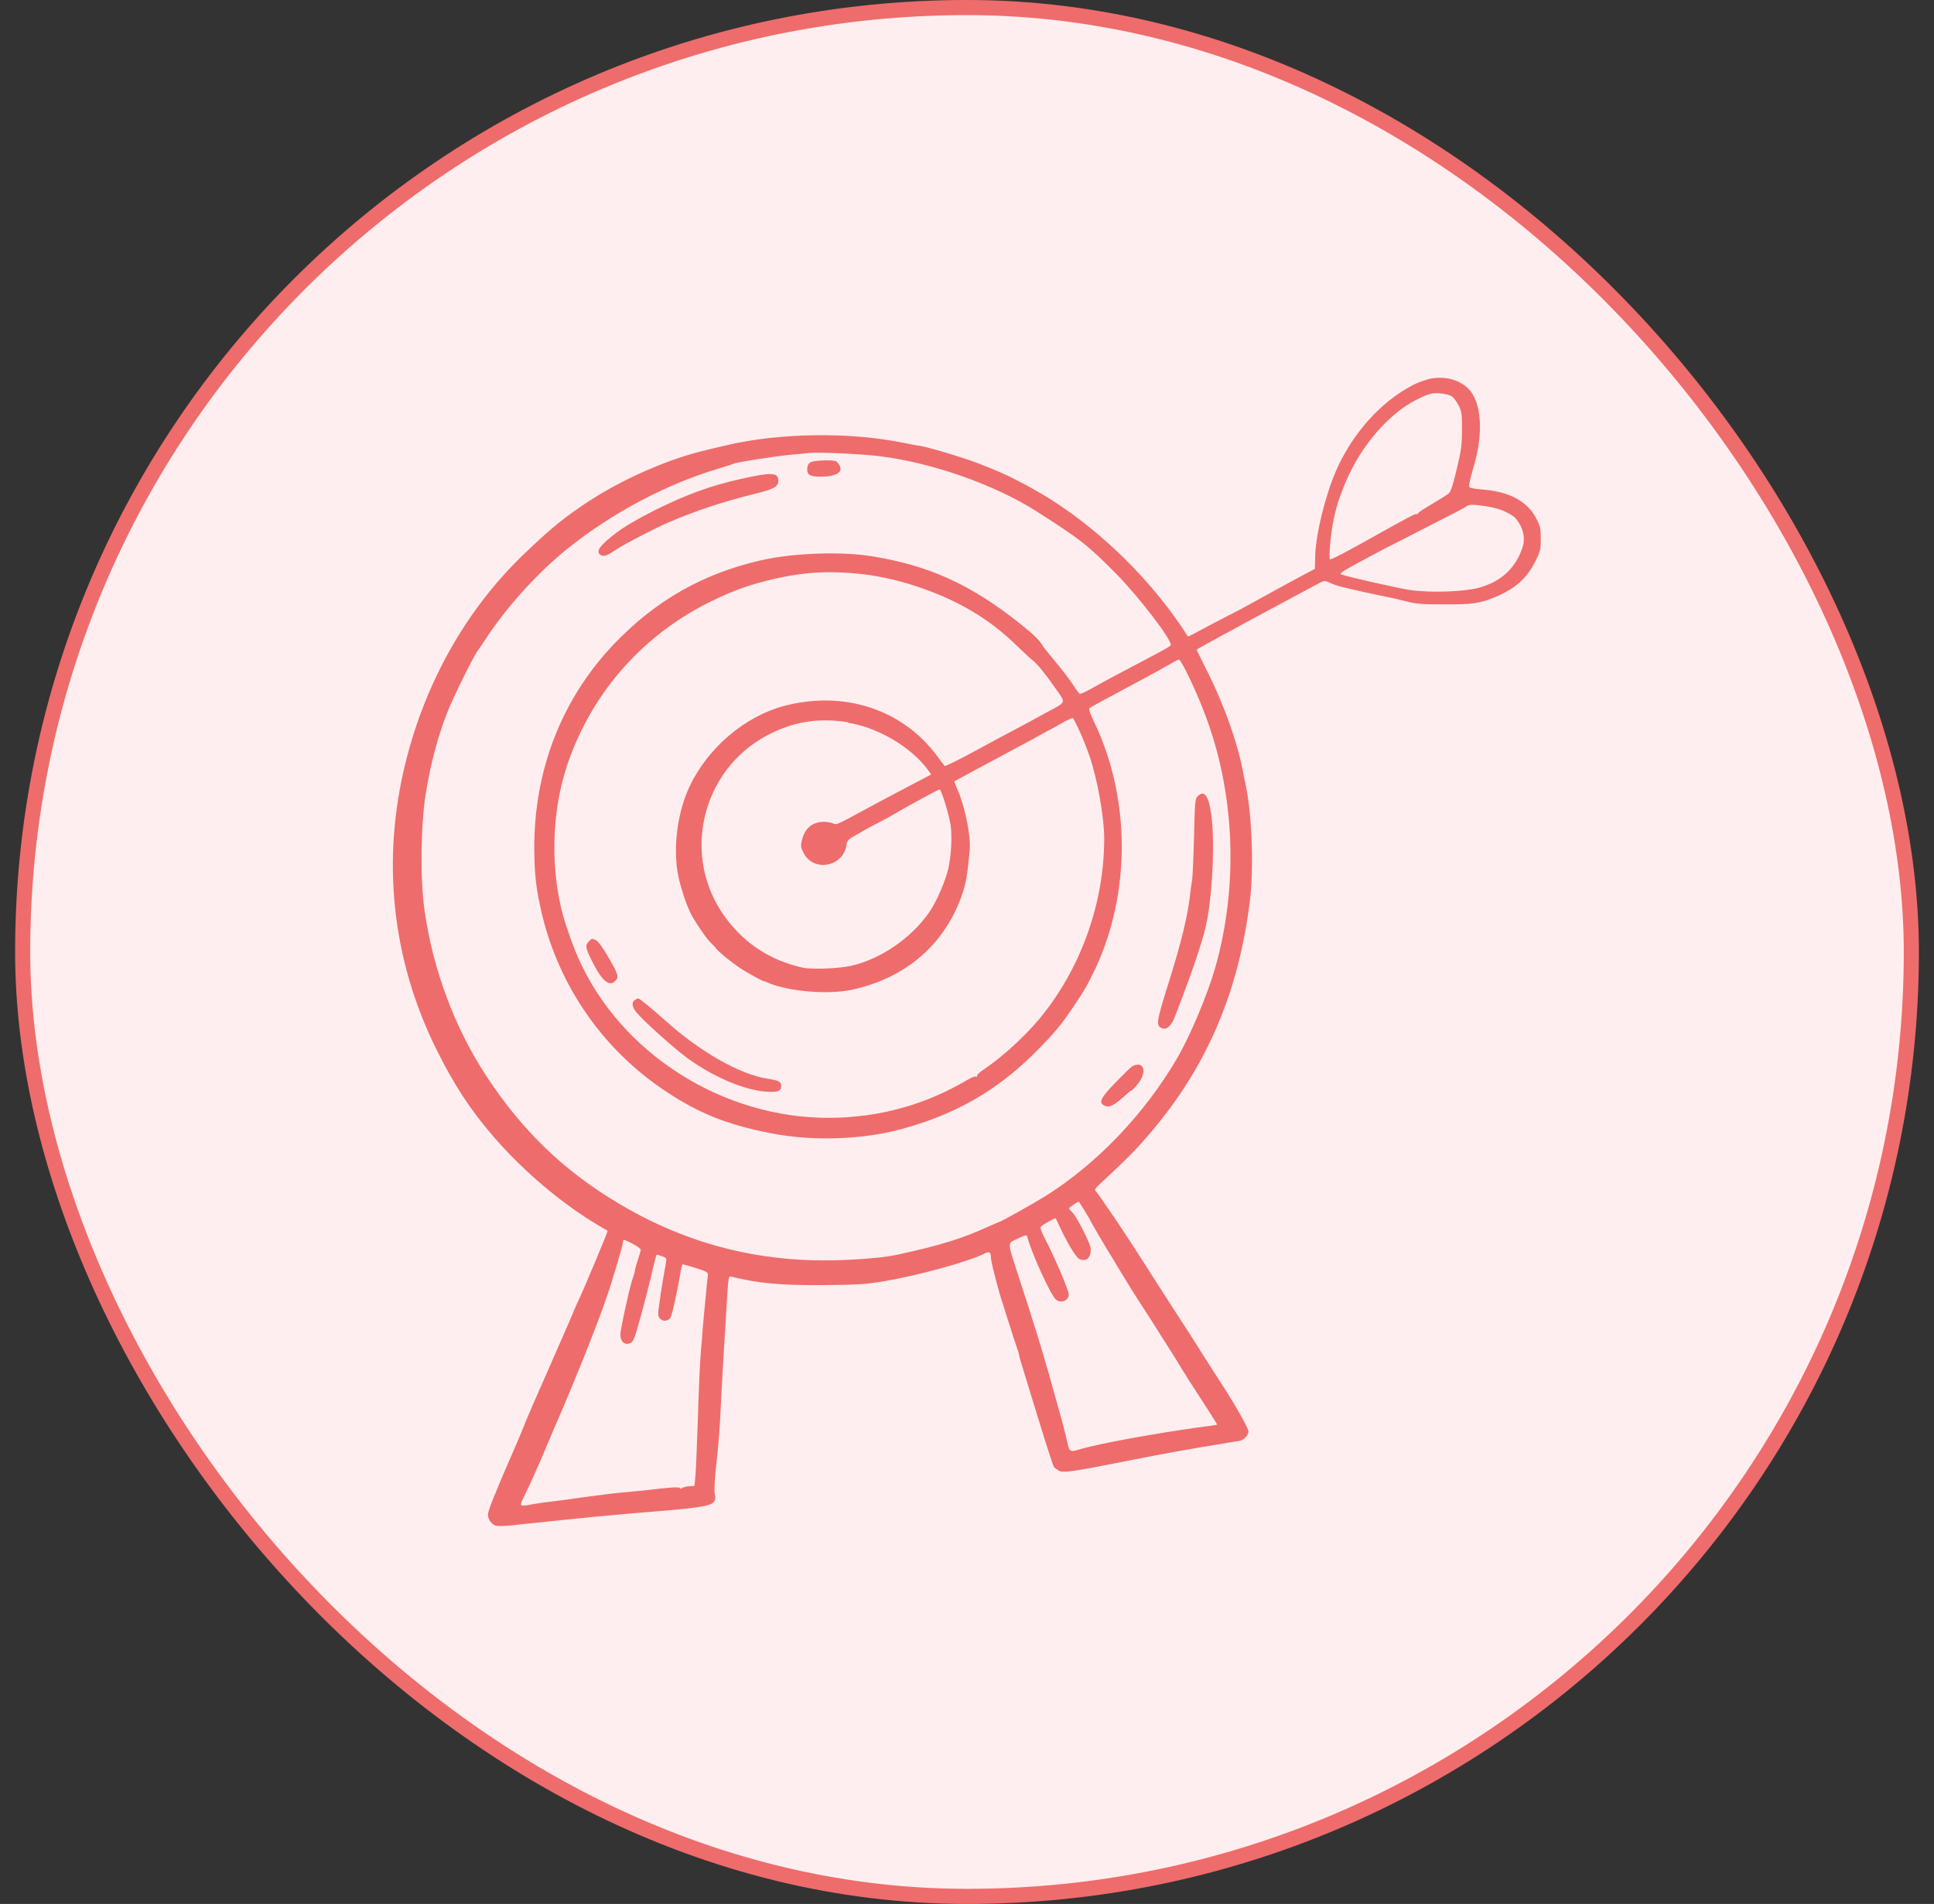 <svg xmlns="http://www.w3.org/2000/svg" fill="none" viewBox="0 0 64 63" height="63" width="64">
<rect x="0" y="0" width="64" height="63" fill="#333333" stroke="none"/>
<rect fill="#FFEEEF" rx="31.25" height="62.5" width="62.5" y="0.25" x="0.75"></rect>
<rect stroke-width="0.5" stroke="#EF6C6C" rx="31.25" height="62.5" width="62.5" y="0.25" x="0.75"></rect>
<g clip-path="url(#clip0_2440_6116)">
<path fill="#EF6C6C" d="M47.23 12.559C46.924 12.648 46.745 12.733 46.392 12.953C45.48 13.537 44.696 14.482 44.215 15.57C43.853 16.4 43.534 17.704 43.521 18.428L43.512 18.822L42.878 19.161C42.529 19.347 41.932 19.677 41.549 19.889C41.166 20.101 40.769 20.313 40.667 20.359C40.565 20.406 40.228 20.588 39.913 20.753C39.602 20.922 39.334 21.062 39.321 21.062C39.309 21.062 39.245 20.973 39.181 20.863C39.117 20.757 38.908 20.461 38.717 20.203C37.524 18.61 35.914 17.162 34.321 16.256C33.563 15.824 33.116 15.617 32.319 15.312C31.791 15.113 30.573 14.753 30.403 14.748C30.369 14.744 30.13 14.702 29.883 14.651C28.128 14.291 25.828 14.321 24.086 14.723C23.243 14.918 22.992 14.981 22.596 15.108C21.544 15.447 20.394 15.993 19.529 16.557C18.682 17.107 18.217 17.488 17.276 18.394C15.428 20.19 14.086 22.557 13.426 25.212C12.617 28.451 12.966 31.737 14.431 34.701C15.019 35.891 15.56 36.717 16.331 37.61C17.327 38.762 18.592 39.829 19.806 40.549C19.968 40.642 20.104 40.723 20.108 40.727C20.125 40.735 19.342 42.611 19.15 43.014C19.09 43.136 19.005 43.335 18.954 43.462C18.903 43.585 18.601 44.284 18.281 45.008C17.664 46.405 17.425 46.952 17.285 47.316C17.233 47.438 17.097 47.773 16.969 48.057C16.369 49.433 16.147 49.988 16.147 50.119C16.147 50.263 16.258 50.428 16.394 50.479C16.454 50.5 16.654 50.5 16.876 50.479C17.267 50.432 19.223 50.233 19.687 50.187C20.13 50.144 21.867 49.992 22.28 49.962C22.494 49.945 22.86 49.903 23.094 49.869C23.601 49.797 23.712 49.717 23.656 49.446C23.628 49.307 23.649 48.926 23.72 48.302C23.771 47.858 23.822 47.189 23.839 46.82C23.852 46.448 23.895 45.681 23.929 45.118C23.963 44.546 24.018 43.666 24.048 43.153C24.103 42.243 24.108 42.222 24.201 42.243C25.1 42.467 25.854 42.535 27.268 42.522C28.427 42.51 28.657 42.497 29.278 42.391C30.369 42.209 32.077 41.739 32.575 41.481C32.737 41.396 32.792 41.43 32.792 41.612C32.796 41.73 32.869 42.039 33.082 42.815C33.129 42.971 33.572 44.373 33.64 44.559C33.682 44.669 33.721 44.8 33.725 44.847C33.733 44.898 33.801 45.131 33.874 45.364C33.946 45.601 34.193 46.401 34.419 47.138C34.645 47.879 34.853 48.51 34.879 48.544C34.905 48.573 34.977 48.628 35.041 48.666C35.19 48.743 35.505 48.696 37.234 48.353C38.427 48.116 39.372 47.942 40.459 47.769C40.718 47.722 40.974 47.684 41.021 47.676C41.161 47.654 41.315 47.489 41.315 47.367C41.315 47.256 40.833 46.41 40.369 45.707C40.224 45.482 39.998 45.131 39.867 44.923C39.734 44.712 39.517 44.373 39.385 44.161C38.84 43.323 38.746 43.174 38.414 42.658C37.673 41.493 37.392 41.057 36.855 40.257C36.544 39.8 36.272 39.414 36.246 39.393C36.216 39.376 36.272 39.291 36.4 39.173C37.396 38.254 37.699 37.941 38.299 37.208C40.003 35.116 40.991 32.749 41.357 29.853C41.498 28.735 41.43 26.893 41.208 25.906C41.195 25.843 41.166 25.724 41.153 25.635C40.97 24.602 40.493 23.272 39.883 22.078C39.722 21.761 39.594 21.498 39.602 21.49C39.611 21.481 39.734 21.418 39.867 21.341C40.003 21.265 40.301 21.104 40.522 20.982C40.884 20.783 42.145 20.101 43.005 19.643C43.18 19.55 43.436 19.411 43.572 19.339C43.815 19.207 43.832 19.203 43.977 19.271C44.062 19.313 44.202 19.364 44.288 19.389C44.445 19.44 45.778 19.737 46.012 19.775C46.081 19.788 46.315 19.843 46.532 19.898C46.873 19.986 47.052 19.999 47.784 19.999C48.713 20.003 48.96 19.97 49.467 19.762C50.139 19.483 50.523 19.144 50.821 18.551C50.974 18.242 50.987 18.183 50.987 17.835C50.987 17.505 50.97 17.412 50.859 17.196C50.57 16.612 50.003 16.286 49.126 16.205C48.653 16.159 48.615 16.15 48.615 16.061C48.615 16.006 48.687 15.714 48.777 15.405C49.062 14.427 49.036 13.525 48.721 13.025C48.44 12.585 47.818 12.394 47.214 12.559H47.23ZM48.044 13.114C48.108 13.161 48.206 13.292 48.27 13.419C48.372 13.622 48.38 13.69 48.38 14.223C48.376 14.736 48.359 14.893 48.206 15.523C48.078 16.07 48.01 16.26 47.942 16.328C47.886 16.375 47.635 16.531 47.384 16.679C47.128 16.828 46.92 16.967 46.92 16.993C46.92 17.014 46.903 17.022 46.877 17.01C46.847 16.988 46.57 17.133 45.565 17.696C44.479 18.305 44.028 18.538 44.006 18.504C43.972 18.441 44.023 17.793 44.104 17.344C44.185 16.9 44.283 16.565 44.479 16.074C44.901 15.024 45.603 14.096 46.417 13.504C46.711 13.292 47.158 13.067 47.367 13.025C47.567 12.983 47.925 13.034 48.044 13.118V13.114ZM29.142 15.1C30.85 15.312 32.92 16.04 34.295 16.916C35.769 17.857 35.974 18.017 36.932 18.983C37.682 19.737 38.797 21.198 38.742 21.346C38.725 21.397 38.465 21.532 36.953 22.328C36.668 22.481 36.285 22.688 36.101 22.794C35.918 22.896 35.748 22.972 35.727 22.959C35.71 22.946 35.586 22.785 35.463 22.591C35.331 22.404 35.084 22.078 34.909 21.875C34.734 21.668 34.572 21.464 34.543 21.422C34.389 21.172 34.236 21.02 33.759 20.639C32.136 19.347 30.765 18.72 28.882 18.411C27.869 18.242 26.284 18.293 25.207 18.534C23.294 18.966 21.718 19.851 20.334 21.295C18.596 23.107 17.668 25.483 17.681 28.083C17.685 28.963 17.745 29.451 17.941 30.276C18.524 32.677 19.985 34.761 22.046 36.12C23.149 36.852 24.052 37.208 25.496 37.496C26.863 37.767 28.533 37.716 29.828 37.361C31.629 36.873 33.001 36.082 34.27 34.811C34.9 34.18 35.13 33.901 35.569 33.24C35.935 32.69 35.982 32.601 36.238 32.072C37.417 29.573 37.417 26.448 36.229 23.937C36.106 23.679 36.02 23.454 36.042 23.438C36.063 23.421 36.242 23.319 36.438 23.213C37.447 22.675 38.41 22.154 38.678 21.998C38.84 21.901 38.993 21.824 39.015 21.824C39.087 21.824 39.602 22.896 39.879 23.645C40.867 26.245 40.991 29.294 40.212 32.029C39.96 32.91 39.377 34.299 38.942 35.036C37.869 36.869 36.28 38.525 34.585 39.584C34.176 39.838 33.103 40.439 33.052 40.439C33.043 40.439 32.886 40.507 32.698 40.591C31.834 40.985 31.14 41.201 29.709 41.514C29.338 41.595 28.784 41.654 28.018 41.688C25.266 41.819 22.8 41.21 20.462 39.816C18.66 38.745 17.276 37.407 16.101 35.616C15.049 34.011 14.337 32.118 14.052 30.145C13.903 29.141 13.92 27.342 14.082 26.308C14.239 25.305 14.495 24.335 14.81 23.552C14.989 23.09 15.636 21.786 15.785 21.566C15.836 21.498 16.003 21.253 16.156 21.02C16.82 20.025 17.83 18.919 18.771 18.162C20.249 16.972 22.072 16.01 23.788 15.502C24.031 15.43 24.253 15.358 24.274 15.345C24.346 15.299 25.594 15.104 26.101 15.053C26.378 15.032 26.667 14.998 26.757 14.99C27.085 14.956 28.478 15.015 29.146 15.1H29.142ZM49.85 16.95C50.076 17.061 50.165 17.137 50.267 17.306C50.421 17.552 50.468 17.844 50.391 18.085C50.178 18.775 49.701 19.229 48.968 19.44C48.47 19.584 47.333 19.622 46.647 19.521C46.234 19.457 44.611 19.089 44.373 19.004C44.309 18.983 44.466 18.877 45.029 18.576C45.433 18.36 45.808 18.166 45.855 18.136C45.906 18.111 46.507 17.81 47.184 17.459C47.869 17.111 48.461 16.802 48.495 16.777C48.602 16.688 48.717 16.684 49.151 16.747C49.428 16.79 49.654 16.849 49.85 16.95ZM28.55 19C29.176 19.068 29.947 19.254 30.611 19.5C31.821 19.936 32.788 20.529 33.614 21.333C33.831 21.545 34.078 21.773 34.168 21.845C34.334 21.981 34.572 22.269 34.922 22.768C35.284 23.285 35.309 23.209 34.628 23.577C34.304 23.755 33.861 23.997 33.648 24.107C33.435 24.217 32.818 24.551 32.277 24.843C31.736 25.14 31.276 25.364 31.259 25.343C31.242 25.326 31.131 25.178 31.012 25.017C29.862 23.467 27.932 22.836 25.935 23.361C24.644 23.709 23.418 24.75 22.817 26.029C22.438 26.834 22.28 27.918 22.417 28.824C22.481 29.256 22.724 30.001 22.902 30.31C23.111 30.674 23.439 31.14 23.558 31.233C23.618 31.288 23.677 31.352 23.686 31.369C23.72 31.449 24.21 31.847 24.504 32.042C24.776 32.216 25.241 32.47 25.27 32.465C25.279 32.461 25.356 32.491 25.441 32.529C26.122 32.808 27.379 32.914 28.15 32.758C29.968 32.381 31.28 31.246 31.851 29.561C31.97 29.213 32.021 28.892 32.089 28.138C32.136 27.676 31.936 26.694 31.685 26.127C31.621 25.987 31.578 25.864 31.587 25.851C31.604 25.838 32.558 25.322 33.026 25.076C33.354 24.903 34.879 24.077 35.19 23.899C35.326 23.823 35.463 23.759 35.492 23.759C35.544 23.759 35.88 24.509 36.05 25.004C36.314 25.771 36.54 27.028 36.54 27.753C36.54 29.899 35.756 32.076 34.394 33.715C33.887 34.316 33.171 34.972 32.579 35.37C32.413 35.48 32.306 35.582 32.328 35.607C32.345 35.637 32.336 35.641 32.306 35.624C32.277 35.603 32.14 35.654 31.996 35.743C30.607 36.56 29.087 36.979 27.468 36.988C23.929 37.013 20.53 34.858 19.133 31.691C18.933 31.242 18.665 30.462 18.571 30.056C18.204 28.468 18.285 26.702 18.805 25.212C19.623 22.866 21.331 20.956 23.58 19.876C24.265 19.546 24.661 19.402 25.339 19.224C26.48 18.932 27.375 18.869 28.558 19H28.55ZM28.052 23.912C29.053 24.073 30.13 24.704 30.697 25.462L30.816 25.627L29.904 26.105C29.398 26.368 28.776 26.707 28.516 26.846C27.698 27.291 27.668 27.304 27.566 27.244C27.511 27.219 27.37 27.194 27.251 27.194C26.876 27.198 26.625 27.414 26.535 27.812C26.489 27.998 26.501 28.045 26.595 28.227C26.919 28.862 27.89 28.688 28.009 27.977C28.035 27.799 28.056 27.778 28.431 27.57C28.644 27.443 28.933 27.291 29.065 27.223C29.202 27.155 29.427 27.037 29.564 26.952C30.049 26.664 31.054 26.122 31.093 26.122C31.152 26.122 31.404 26.948 31.459 27.312C31.51 27.697 31.48 28.278 31.387 28.718C31.297 29.129 30.995 29.832 30.752 30.183C30.168 31.034 29.134 31.746 28.145 31.962C27.741 32.05 26.846 32.084 26.557 32.017C25.5 31.779 24.653 31.233 24.023 30.382C22.532 28.392 23.179 25.512 25.373 24.34C26.241 23.878 27.068 23.742 28.069 23.899L28.052 23.912ZM36.063 40.358C36.246 40.684 36.48 41.083 36.574 41.235C36.668 41.392 36.906 41.781 37.102 42.111C37.298 42.438 37.605 42.929 37.784 43.2C37.958 43.471 38.18 43.814 38.274 43.962C38.363 44.11 38.516 44.352 38.614 44.5C38.708 44.648 38.925 44.987 39.087 45.262C39.253 45.533 39.479 45.884 39.585 46.045C40.152 46.922 40.288 47.134 40.275 47.142C40.267 47.146 40.011 47.189 39.696 47.227C38.261 47.422 36.361 47.769 35.752 47.951C35.39 48.057 35.394 48.057 35.301 47.65C35.215 47.261 35.173 47.108 34.734 45.55C34.457 44.584 34.253 43.907 33.721 42.277C33.32 41.036 33.325 41.159 33.674 40.985C33.882 40.888 33.976 40.858 33.985 40.896C34.129 41.451 34.764 42.848 34.943 43.001C35.105 43.141 35.369 43.035 35.369 42.836C35.369 42.7 34.888 41.569 34.547 40.922C34.474 40.778 34.423 40.634 34.436 40.604C34.457 40.549 34.917 40.286 34.939 40.316C34.943 40.325 34.998 40.443 35.062 40.574C35.284 41.074 35.612 41.616 35.714 41.658C35.948 41.76 36.097 41.633 36.097 41.328C36.097 41.176 35.637 40.261 35.488 40.121C35.428 40.062 35.377 39.998 35.377 39.982C35.377 39.956 35.654 39.766 35.697 39.766C35.714 39.766 35.88 40.037 36.072 40.358H36.063ZM20.93 41.154C21.079 41.231 21.203 41.316 21.203 41.354C21.203 41.383 21.16 41.523 21.118 41.663C21.067 41.802 21.02 41.972 21.011 42.039C21.003 42.111 20.969 42.217 20.943 42.285C20.858 42.493 20.53 43.979 20.53 44.161C20.53 44.385 20.662 44.513 20.837 44.449C20.939 44.415 20.973 44.352 21.084 43.983C21.233 43.475 21.527 42.349 21.633 41.862C21.676 41.675 21.723 41.514 21.735 41.514C21.748 41.514 21.829 41.54 21.914 41.569C22.05 41.62 22.063 41.642 22.042 41.764C21.897 42.539 21.769 43.403 21.782 43.505C21.808 43.721 22.093 43.776 22.195 43.581C22.247 43.488 22.425 42.666 22.511 42.154C22.536 41.98 22.579 41.832 22.591 41.832C22.608 41.832 22.809 41.891 23.03 41.959C23.362 42.065 23.435 42.103 23.426 42.175C23.422 42.222 23.384 42.56 23.35 42.933C23.316 43.301 23.269 43.759 23.256 43.941C23.243 44.123 23.226 44.39 23.209 44.525C23.162 45.046 23.137 45.63 23.09 47.036C23.064 47.841 23.03 48.645 23.013 48.832L22.983 49.166L22.804 49.179C22.706 49.187 22.6 49.213 22.574 49.238C22.54 49.264 22.515 49.264 22.502 49.238C22.489 49.191 22.106 49.221 21.45 49.302C21.352 49.31 21.05 49.344 20.773 49.369C20.36 49.403 19.836 49.467 18.767 49.619C18.682 49.628 18.443 49.662 18.234 49.687C18.03 49.708 17.757 49.751 17.63 49.772C17.157 49.861 17.165 49.869 17.391 49.42C17.497 49.204 17.723 48.709 17.894 48.311C18.06 47.917 18.26 47.443 18.341 47.256C18.967 45.825 19.708 43.979 20.036 43.039C20.236 42.484 20.619 41.184 20.619 41.083C20.619 40.998 20.628 41.002 20.935 41.154H20.93Z" clip-rule="evenodd" fill-rule="evenodd"></path>
<path fill="#EF6C6C" d="M26.841 15.29C26.765 15.324 26.722 15.388 26.714 15.485C26.692 15.706 26.794 15.773 27.152 15.773C27.663 15.773 27.906 15.629 27.783 15.401C27.753 15.346 27.706 15.29 27.68 15.269C27.599 15.21 26.965 15.227 26.841 15.29Z" clip-rule="evenodd" fill-rule="evenodd"></path>
<path fill="#EF6C6C" d="M24.564 15.837C23.542 16.061 22.745 16.349 21.693 16.87C21.106 17.166 20.684 17.412 20.39 17.632C19.828 18.064 19.692 18.263 19.892 18.373C19.99 18.428 20.101 18.382 20.441 18.153C20.675 17.996 21.749 17.442 22.124 17.285C23.056 16.887 23.904 16.607 25.024 16.328C25.603 16.188 25.757 16.099 25.757 15.905C25.757 15.633 25.531 15.621 24.56 15.837H24.564Z" clip-rule="evenodd" fill-rule="evenodd"></path>
<path fill="#EF6C6C" d="M39.623 26.359C39.547 26.44 39.538 26.567 39.513 27.693C39.495 28.375 39.466 29.006 39.453 29.091C39.436 29.175 39.419 29.319 39.406 29.404C39.317 30.268 39.129 31.064 38.631 32.652C38.26 33.837 38.248 33.947 38.465 34.028C38.61 34.083 38.763 33.939 38.874 33.655C39.487 32.084 39.858 30.971 39.956 30.391C40.139 29.328 40.198 27.816 40.083 26.952C39.998 26.321 39.845 26.118 39.623 26.359Z" clip-rule="evenodd" fill-rule="evenodd"></path>
<path fill="#EF6C6C" d="M37.464 35.29C37.413 35.315 37.166 35.561 36.914 35.819C36.403 36.348 36.34 36.492 36.565 36.59C36.71 36.657 36.868 36.577 37.187 36.289C37.306 36.179 37.421 36.086 37.438 36.086C37.46 36.086 37.562 35.984 37.66 35.857C37.979 35.455 37.847 35.078 37.46 35.286L37.464 35.29Z" clip-rule="evenodd" fill-rule="evenodd"></path>
<path fill="#EF6C6C" d="M19.486 31.153C19.358 31.28 19.375 31.356 19.571 31.763C19.899 32.432 20.146 32.656 20.342 32.474C20.5 32.334 20.474 32.25 20.057 31.547C19.925 31.326 19.78 31.14 19.725 31.11C19.584 31.047 19.588 31.047 19.486 31.153Z" clip-rule="evenodd" fill-rule="evenodd"></path>
<path fill="#EF6C6C" d="M21.011 33.088C20.892 33.156 20.913 33.317 21.054 33.49C21.271 33.761 22.251 34.642 22.715 34.989C23.571 35.62 24.606 36.065 25.338 36.12C25.747 36.149 25.85 36.111 25.85 35.925C25.85 35.789 25.764 35.751 25.394 35.692C24.47 35.548 23.162 34.803 21.991 33.748C21.531 33.338 21.16 33.037 21.122 33.037C21.105 33.037 21.054 33.058 21.015 33.088H21.011Z" clip-rule="evenodd" fill-rule="evenodd"></path>
</g>
<defs>
<clipPath id="clip0_2440_6116">
<rect transform="translate(13 12.5)" fill="white" height="38" width="38"></rect>
</clipPath>
</defs>
</svg>
